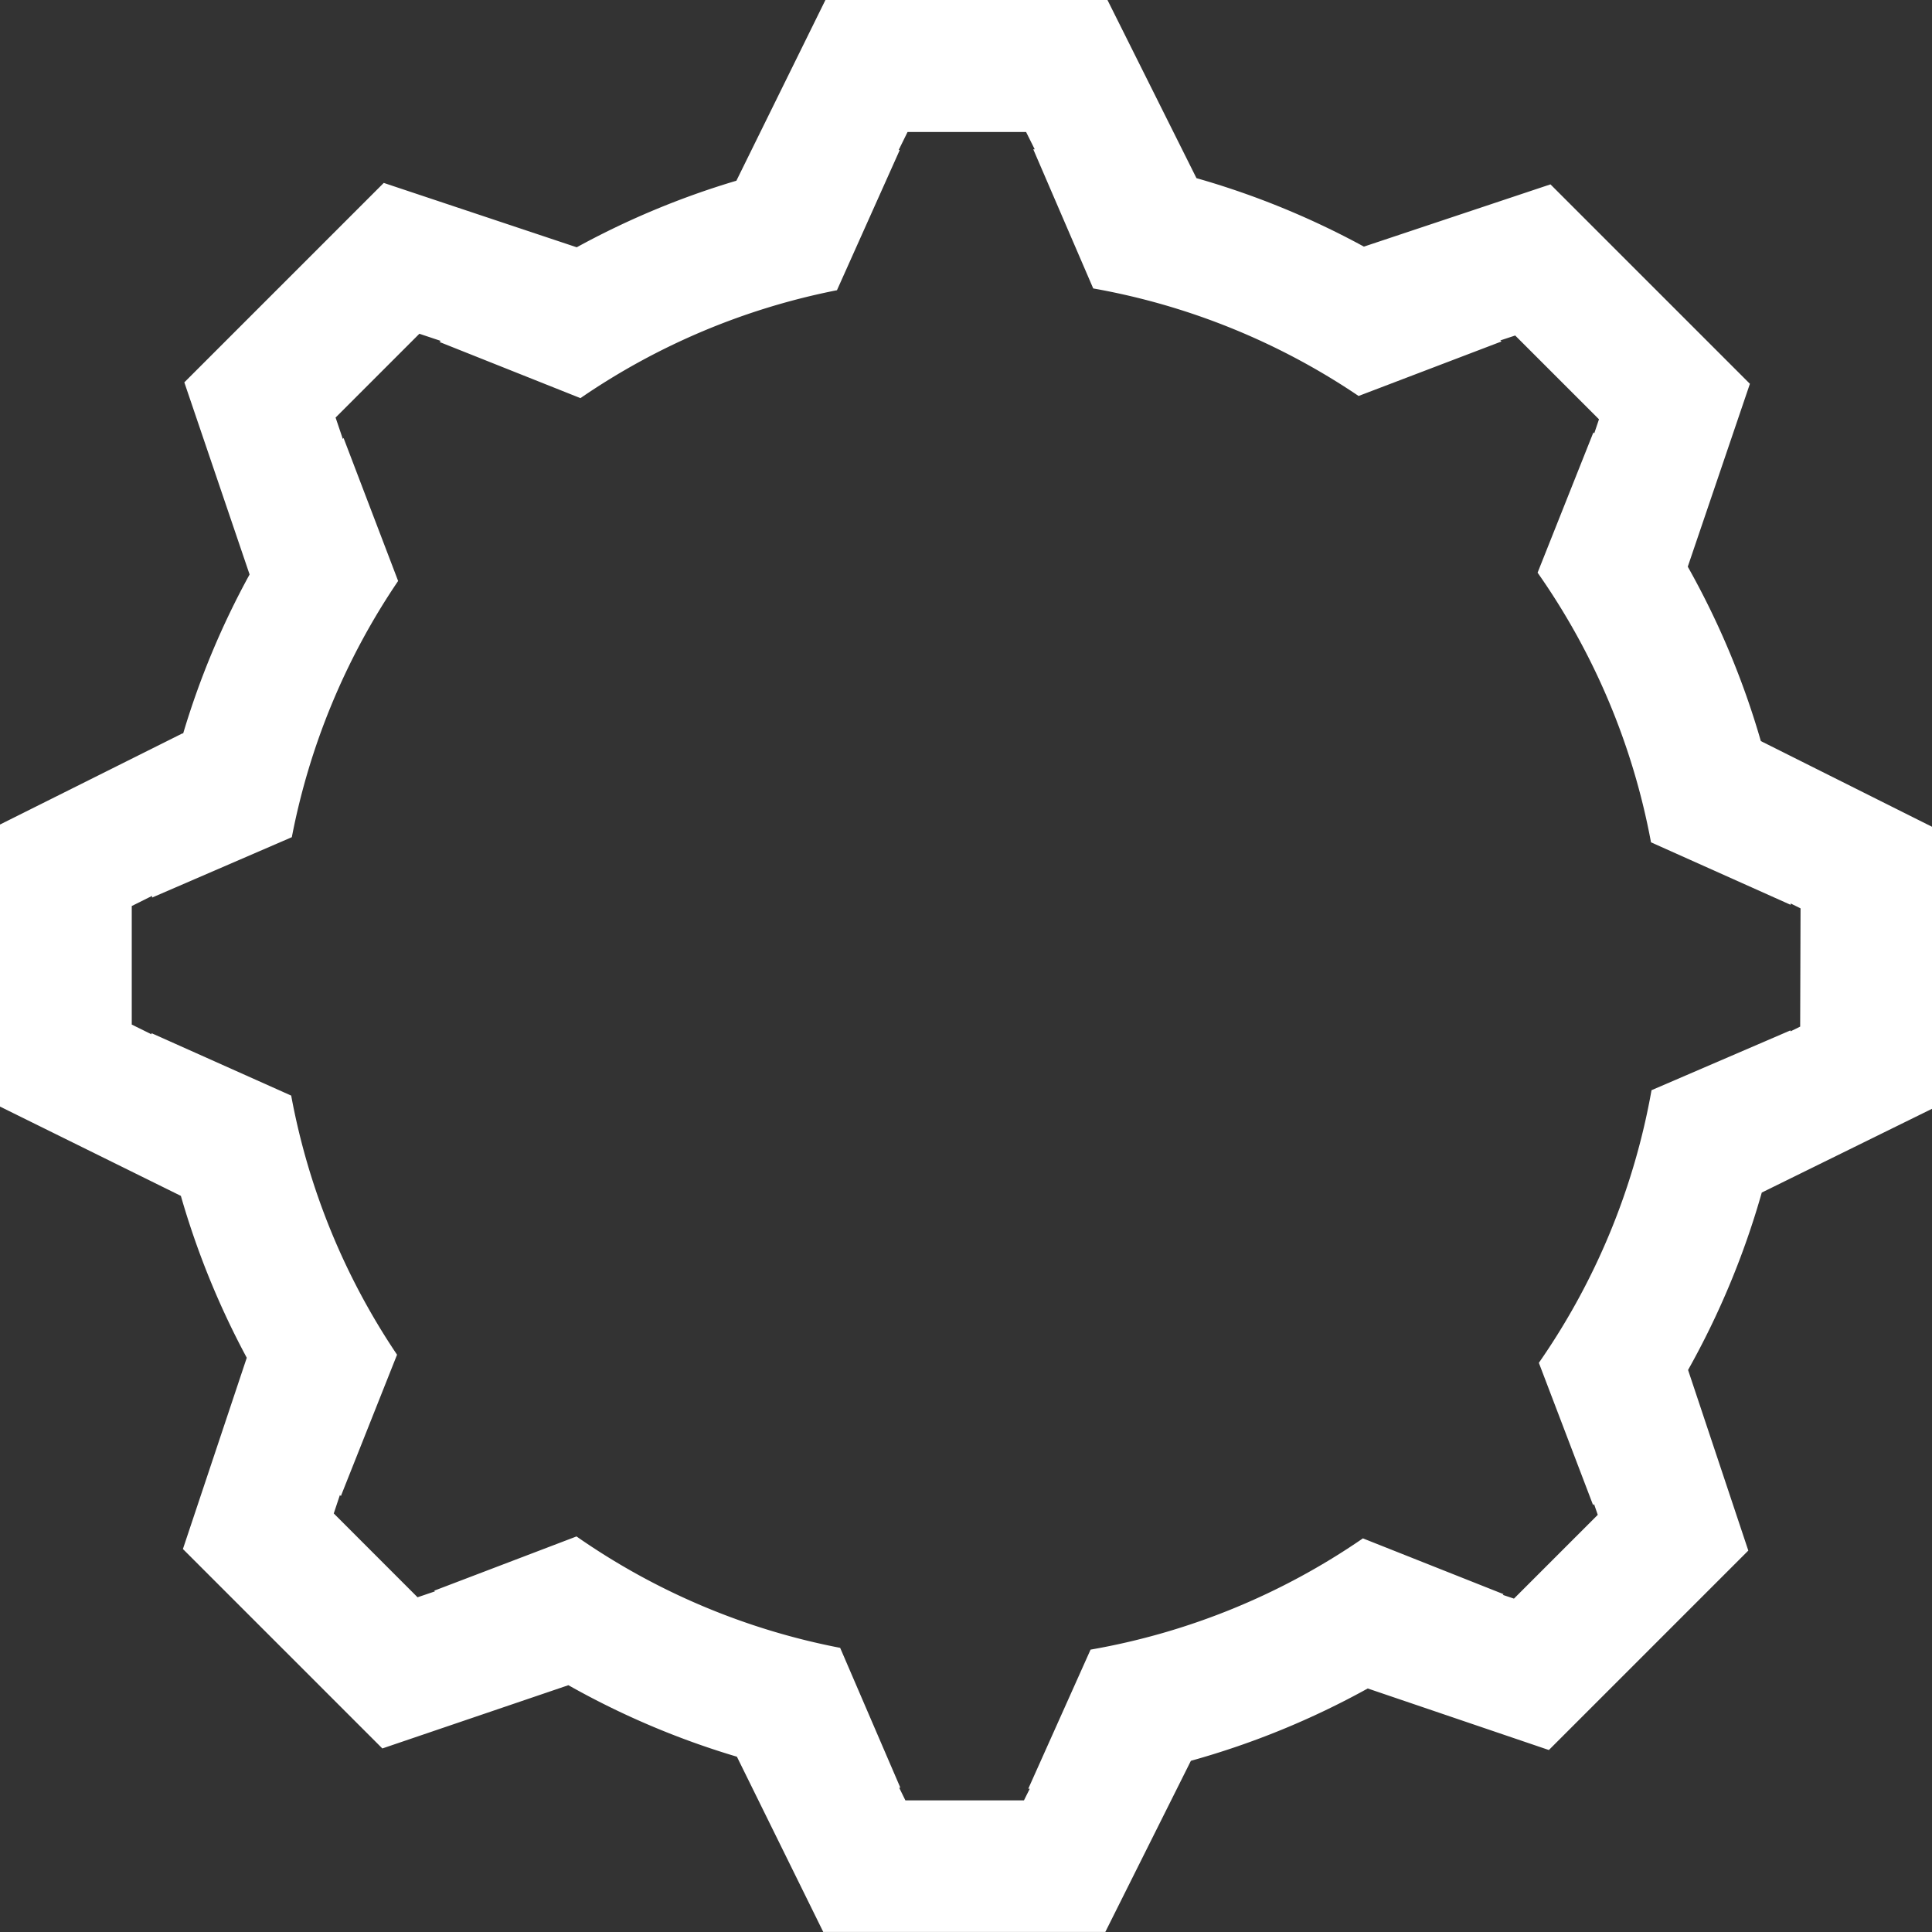 <svg xmlns="http://www.w3.org/2000/svg" xmlns:xlink="http://www.w3.org/1999/xlink" width="51.924" height="51.924" viewBox="0 0 51.924 51.924"><rect x="0" y="0" width="51.924" height="51.924" fill="#333333" stroke="none"/><defs><clipPath id="a"><rect width="51.924" height="51.924" transform="translate(0 0)" fill="#fff"/></clipPath></defs><g transform="translate(0 0)" clip-path="url(#a)"><path d="M47.324,19.917A21.97,21.97,0,0,0,45.36,15.23l1.67-4.915-5.36-5.36L36.656,6.628a21.978,21.978,0,0,0-4.5-1.84L29.764,0h-7.58L19.791,4.857A21.955,21.955,0,0,0,15.5,6.646l-5.186-1.73-5.36,5.36,1.754,5.163a21.878,21.878,0,0,0-1.785,4.273H4.9L0,22.16v7.58l4.861,2.4a22.045,22.045,0,0,0,1.771,4.351L4.916,41.631l5.36,5.36,5-1.7a21.927,21.927,0,0,0,4.529,1.922l2.321,4.71h7.58l2.3-4.6a21.965,21.965,0,0,0,4.753-1.944l4.868,1.654,5.36-5.36-1.619-4.854a21.989,21.989,0,0,0,1.981-4.768L51.924,29.8v-7.58Zm1.057,7.674-.26.128,0-.027L44.386,29.3a18.48,18.48,0,0,1-3.028,7.327l1.458,3.825.025-.029.1.289-2.252,2.252-.3-.1.021-.019-3.781-1.5a18.5,18.5,0,0,1-7.319,2.99l-1.674,3.738.04,0-.156.313H24.333l-.167-.34.032,0L22.58,44.287a18.5,18.5,0,0,1-7.086-2.994l-3.825,1.458.021.018-.468.159L8.97,40.675l.165-.495c.009.01.018.019.026.029l1.51-3.8a18.473,18.473,0,0,1-2.845-6.964L4.072,27.767a.3.3,0,0,1,0,.031l-.531-.262V24.35l.546-.272,0,.045L7.843,22.5A18.5,18.5,0,0,1,10.7,15.614L9.234,11.772l-.021.024-.194-.574L11.271,8.97l.575.192-.034.029L15.6,10.7a18.485,18.485,0,0,1,6.894-2.9l1.688-3.769-.029,0,.238-.483h3.186l.232.465-.039,0,1.611,3.739a18.5,18.5,0,0,1,7.132,2.89l3.842-1.465c-.012-.009-.022-.019-.033-.028l.4-.132,2.252,2.252-.127.377-.023-.026-1.5,3.771a18.48,18.48,0,0,1,3.048,7.247l3.753,1.68,0-.037.266.132Z" fill="#fff"/></g></svg>